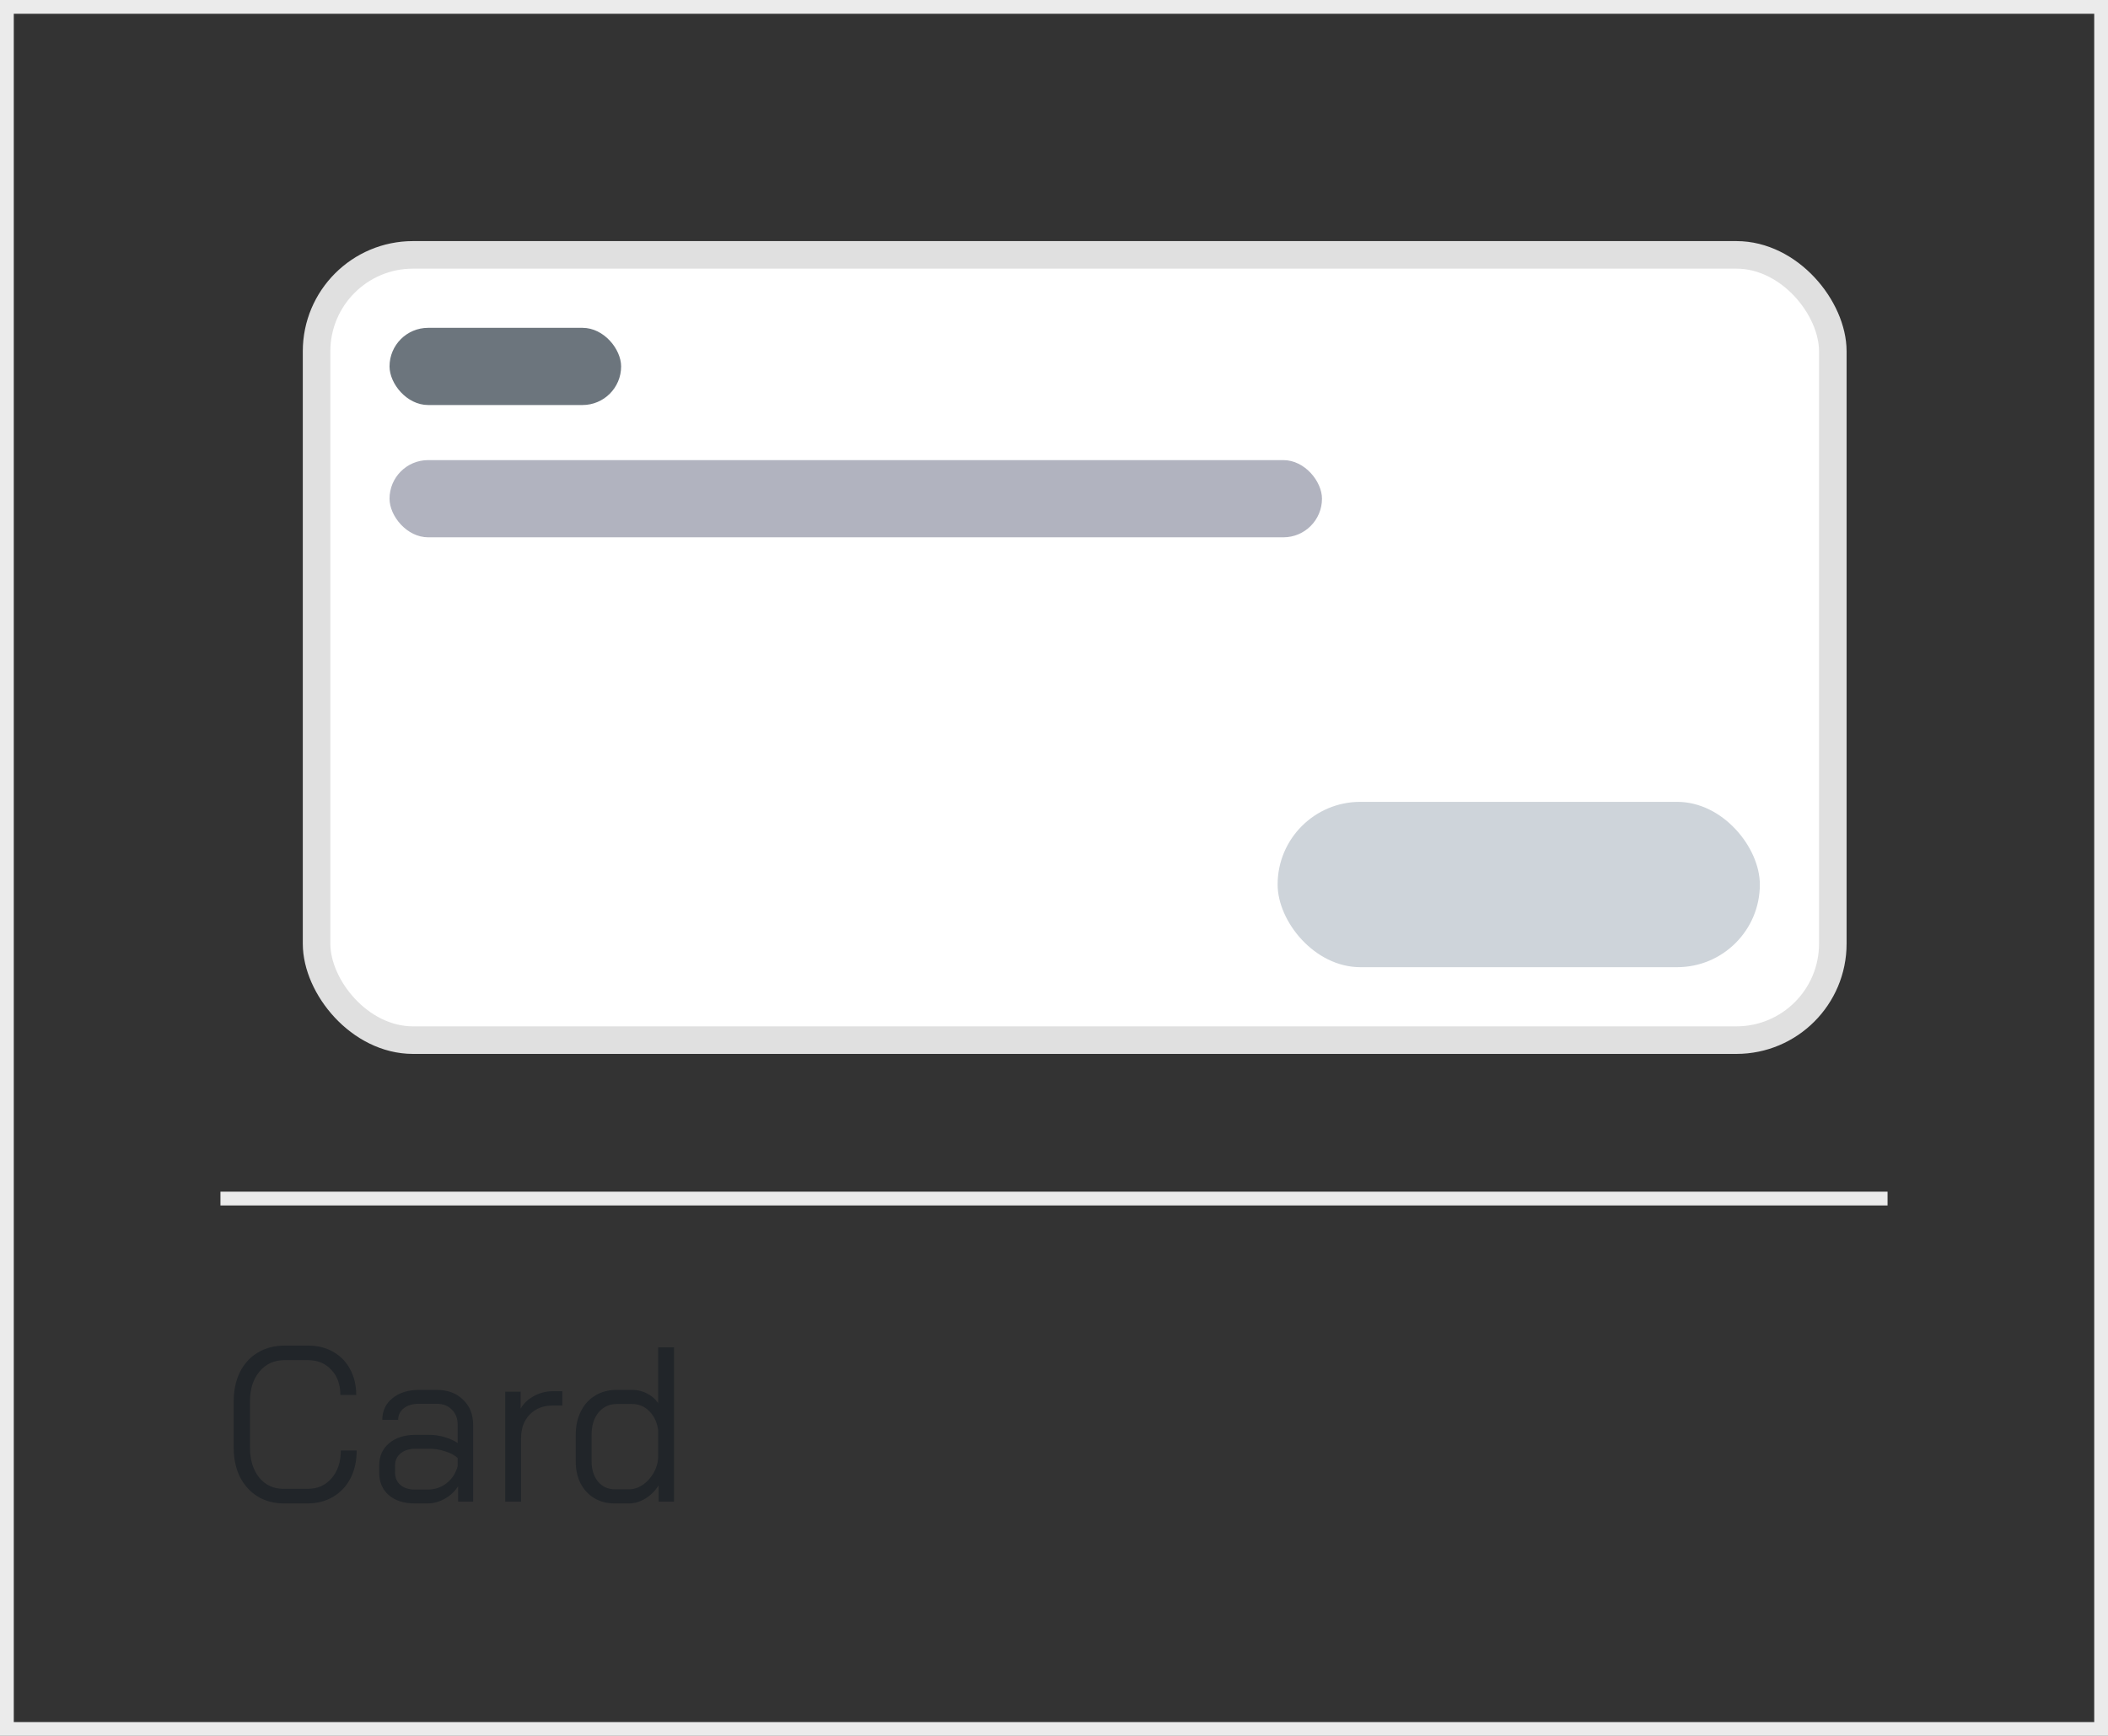 <svg width="153" height="126" viewBox="0 0 153 126" fill="none" xmlns="http://www.w3.org/2000/svg">
<rect x="0" y="0" width="153" height="126" fill="#333333" stroke="none"/>
<rect x="0.5" y="0.5" width="152" height="125" stroke="#EBEBEB"/>
<rect x="22.977" y="18.5" width="110.05" height="57" rx="7" fill="white"/>
<rect x="22.977" y="18.5" width="110.05" height="57" rx="7" stroke="#E0E0E0" stroke-width="2"/>
<rect x="28.273" y="23.796" width="16.808" height="5.603" rx="2.801" fill="#6C757D"/>
<rect x="28.273" y="33.398" width="67.677" height="5.603" rx="2.801" fill="#B1B3BF"/>
<rect x="92.731" y="58.204" width="35" height="12" rx="6" fill="#CED4DA"/>
<path d="M16 87H137" stroke="#EBEBEB"/>
<path d="M20.592 109.128C19.877 109.128 19.243 108.957 18.688 108.616C18.144 108.275 17.717 107.8 17.408 107.192C17.109 106.573 16.96 105.864 16.96 105.064V101.736C16.96 100.936 17.109 100.227 17.408 99.608C17.717 98.989 18.149 98.515 18.704 98.184C19.269 97.843 19.92 97.672 20.656 97.672H22.352C23.045 97.672 23.653 97.821 24.176 98.12C24.709 98.419 25.12 98.84 25.408 99.384C25.707 99.928 25.856 100.552 25.856 101.256H24.704C24.704 100.499 24.485 99.891 24.048 99.432C23.621 98.963 23.056 98.728 22.352 98.728H20.656C19.899 98.728 19.291 99.005 18.832 99.56C18.373 100.104 18.144 100.829 18.144 101.736V105.064C18.144 105.971 18.368 106.701 18.816 107.256C19.264 107.8 19.856 108.072 20.592 108.072H22.32C23.045 108.072 23.627 107.816 24.064 107.304C24.512 106.792 24.736 106.12 24.736 105.288H25.888C25.888 106.045 25.739 106.717 25.44 107.304C25.141 107.88 24.72 108.328 24.176 108.648C23.643 108.968 23.024 109.128 22.32 109.128H20.592ZM30.082 109.128C29.304 109.128 28.68 108.925 28.21 108.52C27.752 108.115 27.523 107.571 27.523 106.888V106.376C27.523 105.704 27.762 105.165 28.242 104.76C28.723 104.355 29.357 104.152 30.146 104.152H31.171C31.523 104.152 31.885 104.205 32.258 104.312C32.632 104.419 32.952 104.563 33.218 104.744V103.416C33.218 102.968 33.08 102.605 32.803 102.328C32.525 102.04 32.157 101.896 31.698 101.896H30.419C29.96 101.896 29.592 102.003 29.314 102.216C29.037 102.429 28.898 102.712 28.898 103.064H27.747C27.747 102.413 27.992 101.891 28.483 101.496C28.973 101.091 29.619 100.888 30.419 100.888H31.698C32.488 100.888 33.123 101.123 33.602 101.592C34.093 102.051 34.339 102.659 34.339 103.416V109H33.251V107.88C33.005 108.264 32.68 108.568 32.275 108.792C31.88 109.016 31.469 109.128 31.043 109.128H30.082ZM31.075 108.12C31.576 108.12 32.024 107.965 32.419 107.656C32.813 107.347 33.08 106.936 33.218 106.424V105.832C33.005 105.629 32.706 105.469 32.322 105.352C31.949 105.224 31.565 105.16 31.171 105.16H30.146C29.709 105.16 29.352 105.272 29.075 105.496C28.808 105.72 28.674 106.013 28.674 106.376V106.888C28.674 107.261 28.802 107.56 29.058 107.784C29.314 108.008 29.656 108.12 30.082 108.12H31.075ZM36.669 101.016H37.789V102.248C38.002 101.875 38.322 101.571 38.749 101.336C39.187 101.101 39.64 100.984 40.109 100.984H40.813V102.024H40.109C39.426 102.024 38.872 102.243 38.445 102.68C38.029 103.107 37.821 103.677 37.821 104.392V109H36.669V101.016ZM44.587 109.128C44.043 109.128 43.557 109 43.131 108.744C42.704 108.488 42.373 108.131 42.139 107.672C41.904 107.213 41.787 106.68 41.787 106.072V104.152C41.787 103.512 41.909 102.947 42.155 102.456C42.4 101.955 42.747 101.571 43.195 101.304C43.643 101.027 44.155 100.888 44.731 100.888H45.915C46.277 100.888 46.624 100.973 46.955 101.144C47.296 101.315 47.568 101.549 47.771 101.848V97.8H48.923V109H47.803V107.816C47.557 108.211 47.237 108.531 46.843 108.776C46.448 109.011 46.064 109.128 45.691 109.128H44.587ZM45.659 108.104C46 108.104 46.331 107.997 46.651 107.784C46.971 107.56 47.232 107.272 47.435 106.92C47.637 106.568 47.749 106.205 47.771 105.832V103.816C47.696 103.251 47.483 102.792 47.131 102.44C46.789 102.088 46.373 101.912 45.883 101.912H44.763C44.219 101.912 43.776 102.12 43.435 102.536C43.104 102.941 42.939 103.48 42.939 104.152V106.072C42.939 106.669 43.093 107.16 43.403 107.544C43.723 107.917 44.128 108.104 44.619 108.104H45.659Z" fill="#212529"/>
</svg>

